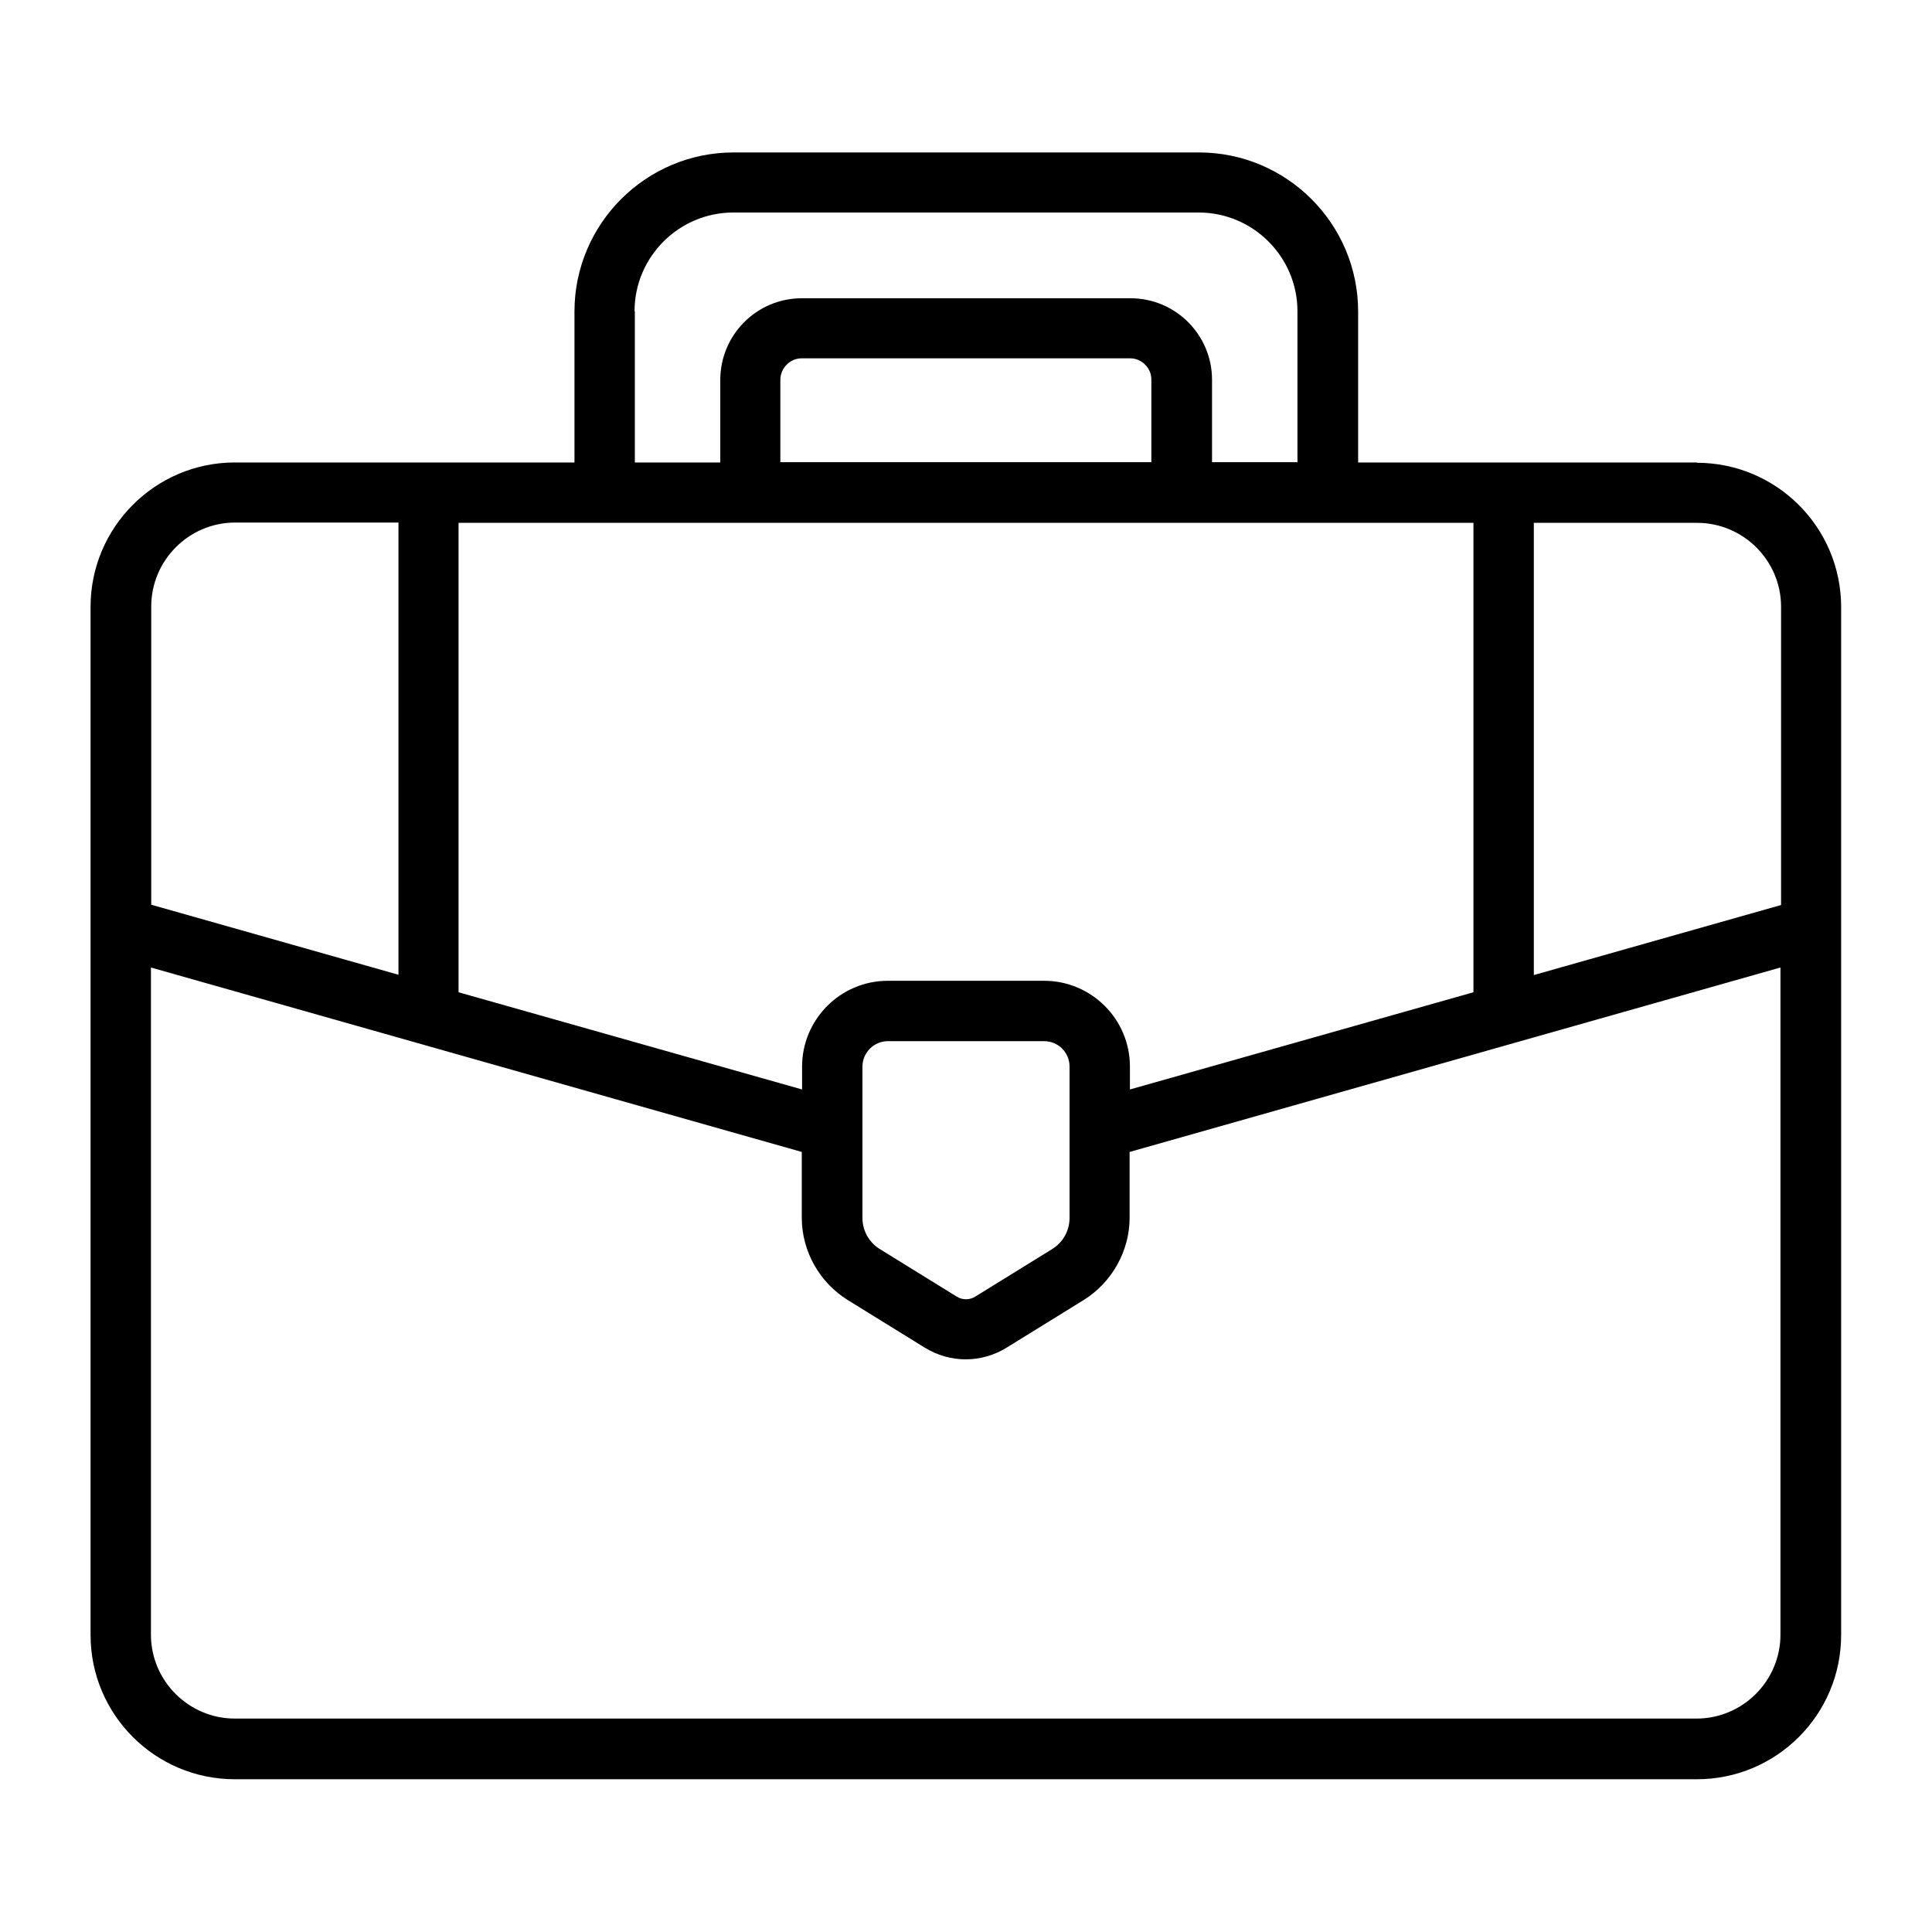<svg id="Outline" viewBox="0 0 64 64" xmlns="http://www.w3.org/2000/svg"><path d="m56.22 15.32h-11.23s0-5 0-5c0-2.91-2.37-5.27-5.27-5.27h-15.42c-2.91 0-5.27 2.37-5.27 5.27v5h-11.25c-2.64 0-4.78 2.15-4.78 4.78v34.06c0 2.64 2.14 4.78 4.78 4.78h48.43c2.64 0 4.78-2.14 4.78-4.78v-34.05c0-2.64-2.14-4.78-4.78-4.78zm2.78 4.78v9.88l-8.19 2.32v-14.98h5.41c1.53 0 2.78 1.25 2.78 2.78zm-24.41 12.39h-5.18c-1.57 0-2.84 1.28-2.84 2.84v.76l-11.38-3.22v-15.55h33.62s0 15.55 0 15.55l-11.38 3.22v-.76c0-1.57-1.28-2.84-2.84-2.84zm.84 2.84v5.02c0 .42-.22.81-.58 1.03l-2.54 1.57c-.19.12-.43.12-.62 0l-2.54-1.57c-.36-.22-.58-.61-.58-1.03v-5.02c0-.46.38-.84.84-.84h5.18c.47 0 .84.38.84.84zm2.72-20.02h-12.3s0-2.73 0-2.73c0-.38.32-.71.7-.71h10.89c.38 0 .7.32.7.7v2.73zm-17.13-5c0-1.8 1.47-3.27 3.27-3.27h15.42c1.8 0 3.27 1.47 3.27 3.27v5h-2.83s0-2.73 0-2.73c0-1.49-1.21-2.7-2.7-2.7h-10.89c-1.49 0-2.7 1.21-2.7 2.71v2.73h-2.83s0-5 0-5zm-13.23 7h5.41s0 14.98 0 14.98l-8.19-2.32v-9.88c0-1.53 1.25-2.78 2.78-2.78zm48.43 39.62h-48.44c-1.53 0-2.78-1.25-2.78-2.78v-22.1l21.56 6.11v2.18c0 1.11.59 2.15 1.53 2.73l2.54 1.57c.42.26.89.39 1.36.39s.94-.13 1.36-.39l2.54-1.57c.94-.58 1.53-1.63 1.53-2.73v-2.18l21.56-6.11v22.1c0 1.53-1.25 2.78-2.78 2.78z"/></svg>